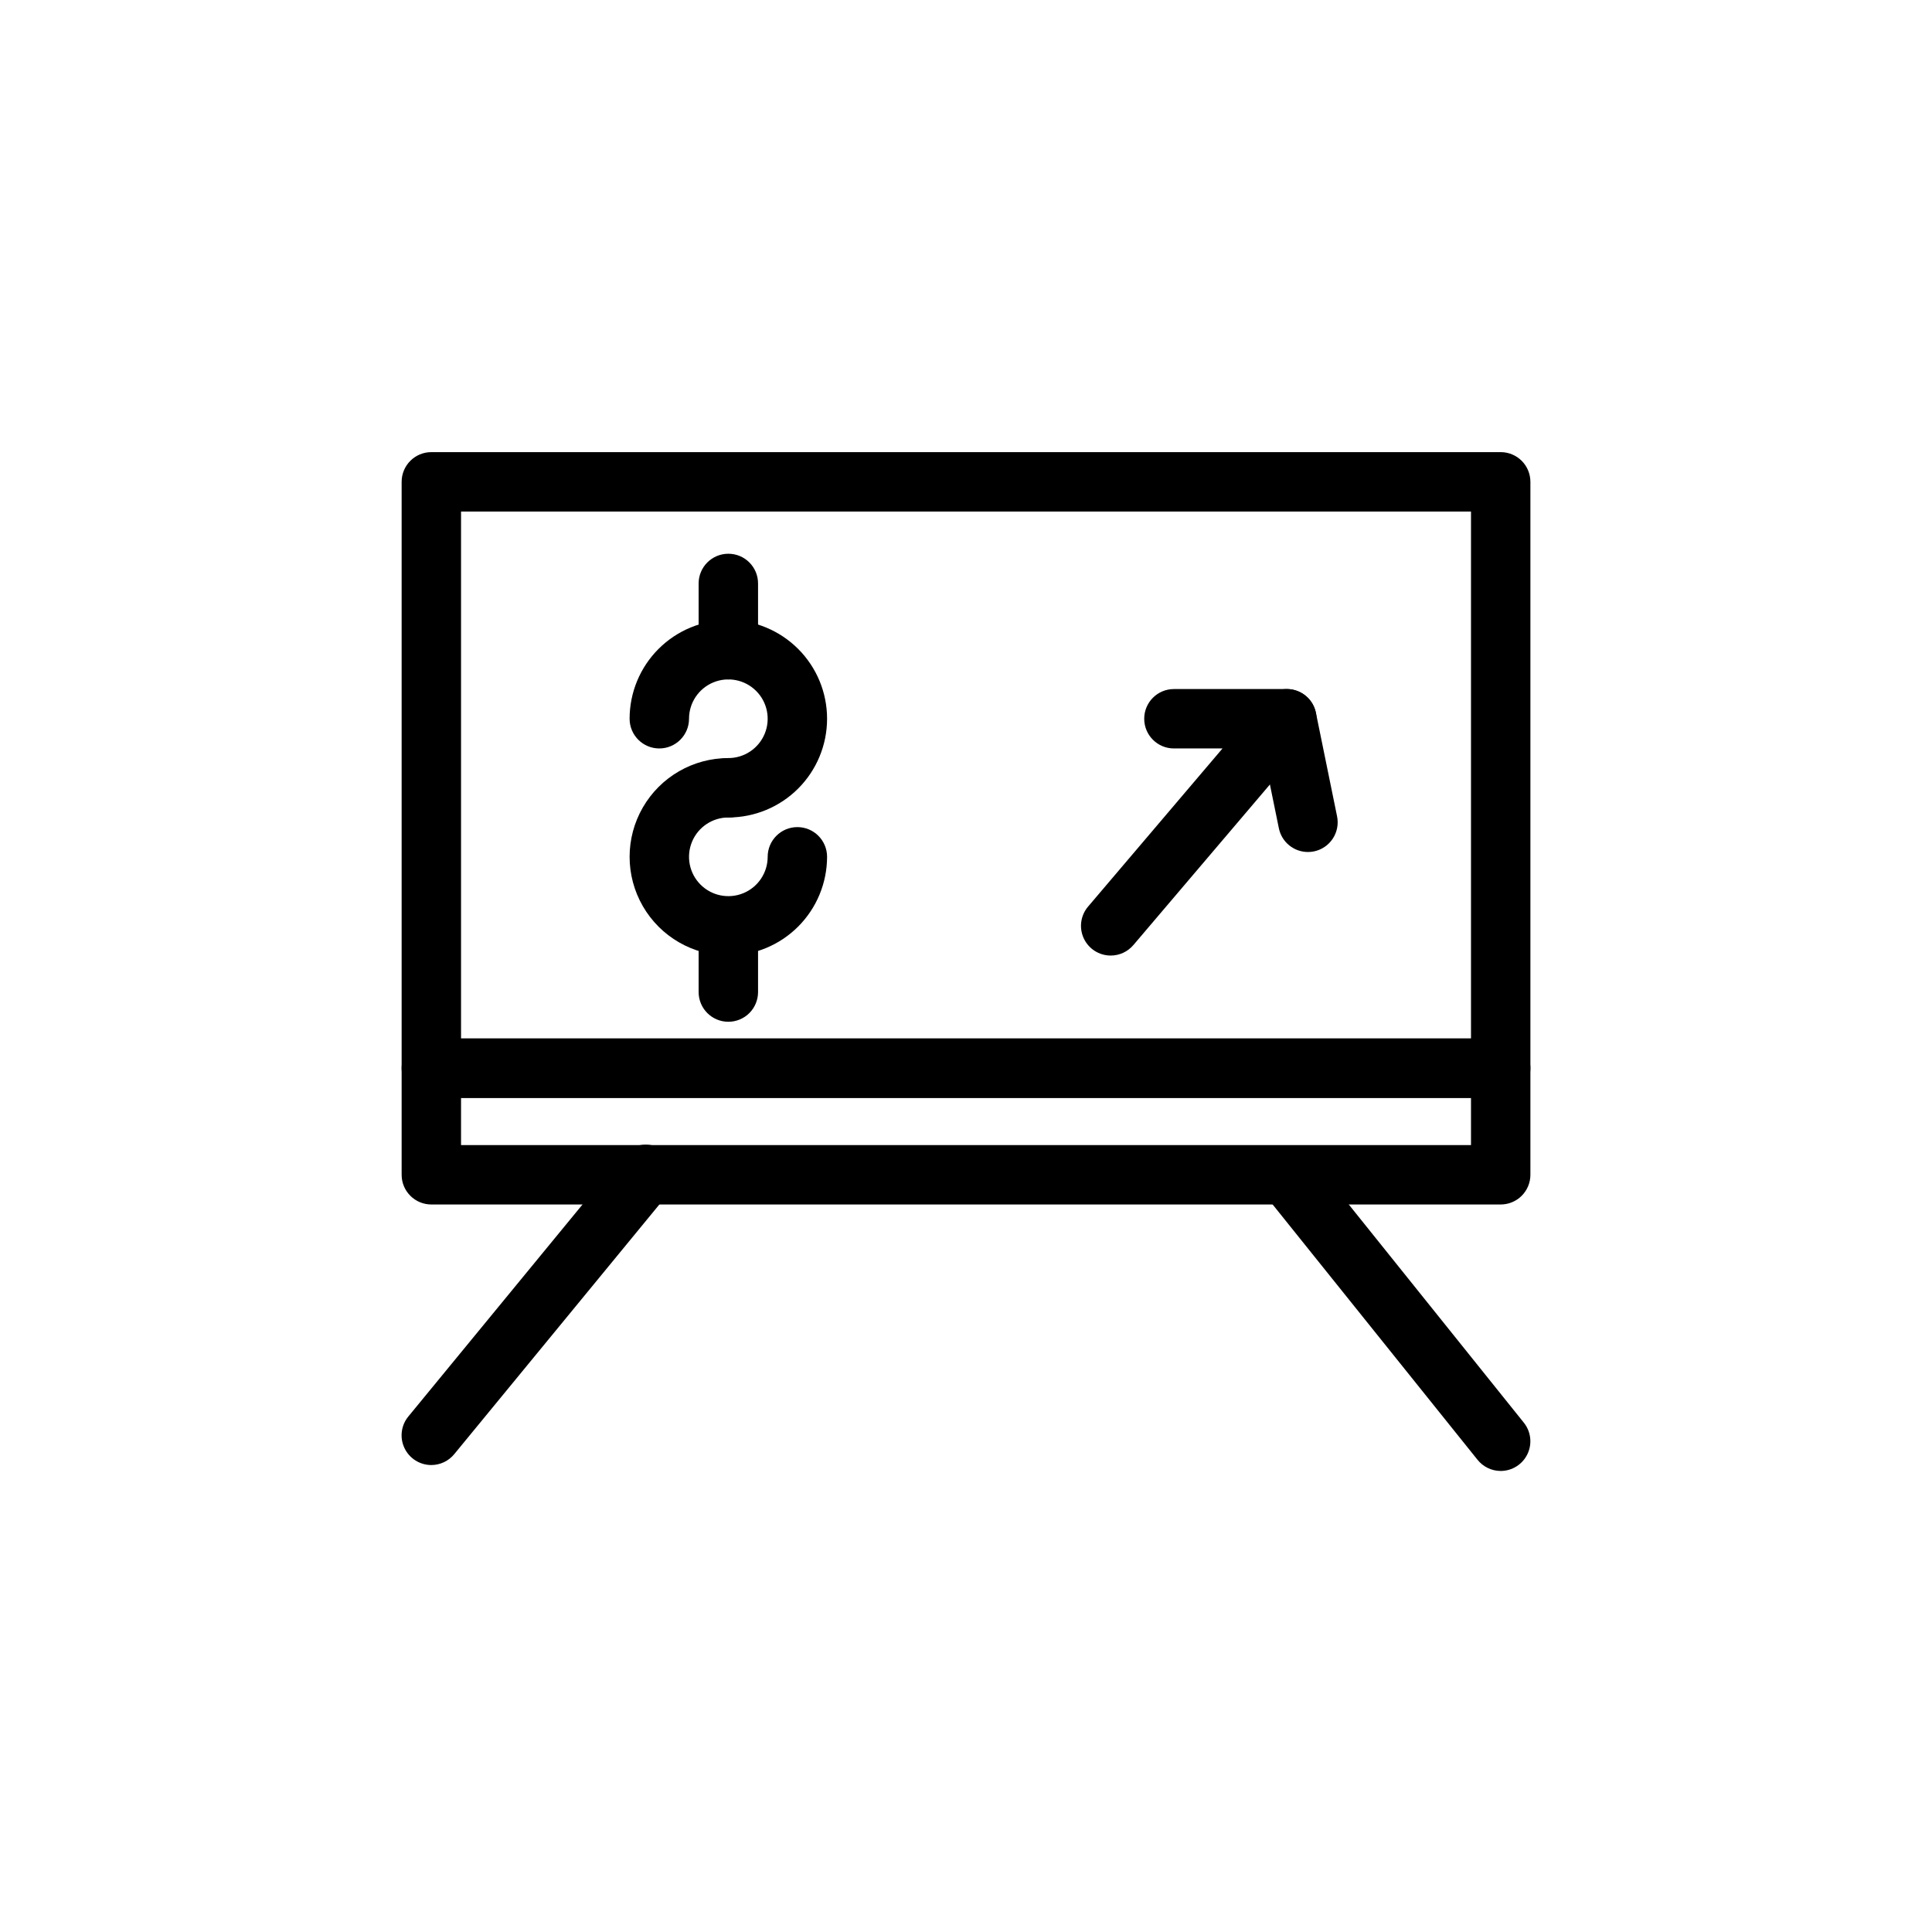 <?xml version="1.0" encoding="UTF-8"?>
<!-- Uploaded to: ICON Repo, www.iconrepo.com, Generator: ICON Repo Mixer Tools -->
<svg fill="#000000" width="800px" height="800px" version="1.1" viewBox="144 144 512 512" xmlns="http://www.w3.org/2000/svg">
 <g>
  <path d="m337.02 360.64c-4.348 0-7.875-3.523-7.875-7.871s3.527-7.871 7.875-7.871c4.215 0 8.016-2.539 9.629-6.434 1.613-3.894 0.719-8.379-2.262-11.359-2.981-2.981-7.461-3.871-11.355-2.258-3.894 1.613-6.434 5.414-6.434 9.629 0 4.348-3.527 7.871-7.875 7.871-4.348 0-7.871-3.523-7.871-7.871 0-6.941 2.758-13.598 7.664-18.504s11.562-7.664 18.504-7.664c6.938 0 13.594 2.758 18.5 7.664 4.91 4.906 7.664 11.562 7.664 18.504 0 6.938-2.754 13.594-7.664 18.5-4.906 4.91-11.562 7.664-18.5 7.664z"/>
  <path d="m337.02 397.23c-9.348 0-17.988-4.988-22.66-13.082-4.676-8.098-4.676-18.07 0-26.168 4.672-8.094 13.312-13.082 22.66-13.082 4.348 0 7.871 3.523 7.871 7.871s-3.523 7.871-7.871 7.871c-4.215 0-8.016 2.543-9.629 6.438s-0.723 8.375 2.258 11.355c2.981 2.981 7.465 3.875 11.359 2.262 3.894-1.613 6.434-5.414 6.434-9.629 0-4.348 3.523-7.875 7.871-7.875s7.871 3.527 7.871 7.875c-0.008 6.938-2.766 13.586-7.672 18.492s-11.555 7.664-18.492 7.672z"/>
  <path d="m337.02 324.05c-4.348 0-7.875-3.527-7.875-7.875v-17.555c0-4.348 3.527-7.871 7.875-7.871 4.348 0 7.871 3.523 7.871 7.871v17.555c0 2.09-0.828 4.09-2.305 5.566-1.477 1.477-3.481 2.309-5.566 2.309z"/>
  <path d="m337.02 414.78c-4.348 0-7.875-3.523-7.875-7.871v-17.477c0-4.348 3.527-7.871 7.875-7.871 4.348 0 7.871 3.523 7.871 7.871v17.477c0 2.086-0.828 4.09-2.305 5.566-1.477 1.477-3.481 2.305-5.566 2.305z"/>
  <path d="m541.7 463.2h-283.39c-4.348 0-7.871-3.523-7.871-7.871v-28.246c0-4.348 3.523-7.871 7.871-7.871h283.39c2.086 0 4.09 0.828 5.566 2.305 1.477 1.477 2.305 3.481 2.305 5.566v28.246c0 2.086-0.828 4.09-2.305 5.566-1.477 1.477-3.481 2.305-5.566 2.305zm-275.52-15.742h267.65v-12.504h-267.65z"/>
  <path d="m541.7 434.95h-283.39c-4.348 0-7.871-3.523-7.871-7.871v-155.39c0-4.348 3.523-7.871 7.871-7.871h283.39c2.086 0 4.09 0.828 5.566 2.305 1.477 1.477 2.305 3.481 2.305 5.566v155.39c0 2.09-0.828 4.09-2.305 5.566-1.477 1.477-3.481 2.305-5.566 2.305zm-275.52-15.742h267.65v-139.65h-267.65z"/>
  <path d="m258.3 532.25c-3.047 0-5.82-1.758-7.121-4.516-1.301-2.754-0.895-6.012 1.047-8.363l56.68-68.992h-0.004c1.305-1.68 3.234-2.758 5.348-2.996 2.113-0.234 4.231 0.395 5.871 1.746 1.645 1.348 2.668 3.309 2.844 5.426 0.176 2.117-0.512 4.219-1.906 5.82l-56.68 68.992c-1.492 1.82-3.723 2.879-6.078 2.883z"/>
  <path d="m541.7 533.82c-2.391-0.004-4.648-1.094-6.141-2.961l-56.68-70.629c-2.551-3.398-1.945-8.211 1.371-10.871 3.32-2.656 8.148-2.203 10.91 1.031l56.68 70.645c1.887 2.363 2.254 5.594 0.945 8.32-1.309 2.723-4.062 4.461-7.086 4.465z"/>
  <path d="m438.35 397.23c-3.07 0.004-5.859-1.781-7.148-4.566s-0.84-6.066 1.148-8.406l35.629-41.91h-12.879c-4.348 0-7.871-3.523-7.871-7.871s3.523-7.871 7.871-7.871h29.914c3.07-0.004 5.859 1.781 7.148 4.566 1.289 2.785 0.84 6.066-1.148 8.406l-46.664 54.883h-0.004c-1.496 1.758-3.688 2.769-5.996 2.769z"/>
  <path d="m490.61 369.79c-3.734-0.008-6.953-2.637-7.699-6.297l-5.606-27.441c-0.418-2.047-0.004-4.176 1.148-5.918 1.148-1.742 2.945-2.953 4.992-3.371 4.262-0.871 8.422 1.879 9.289 6.141l5.606 27.441c0.418 2.047 0.004 4.172-1.145 5.914-1.152 1.742-2.949 2.957-4.996 3.375-0.523 0.105-1.055 0.16-1.59 0.156z"/>
 </g>
</svg>